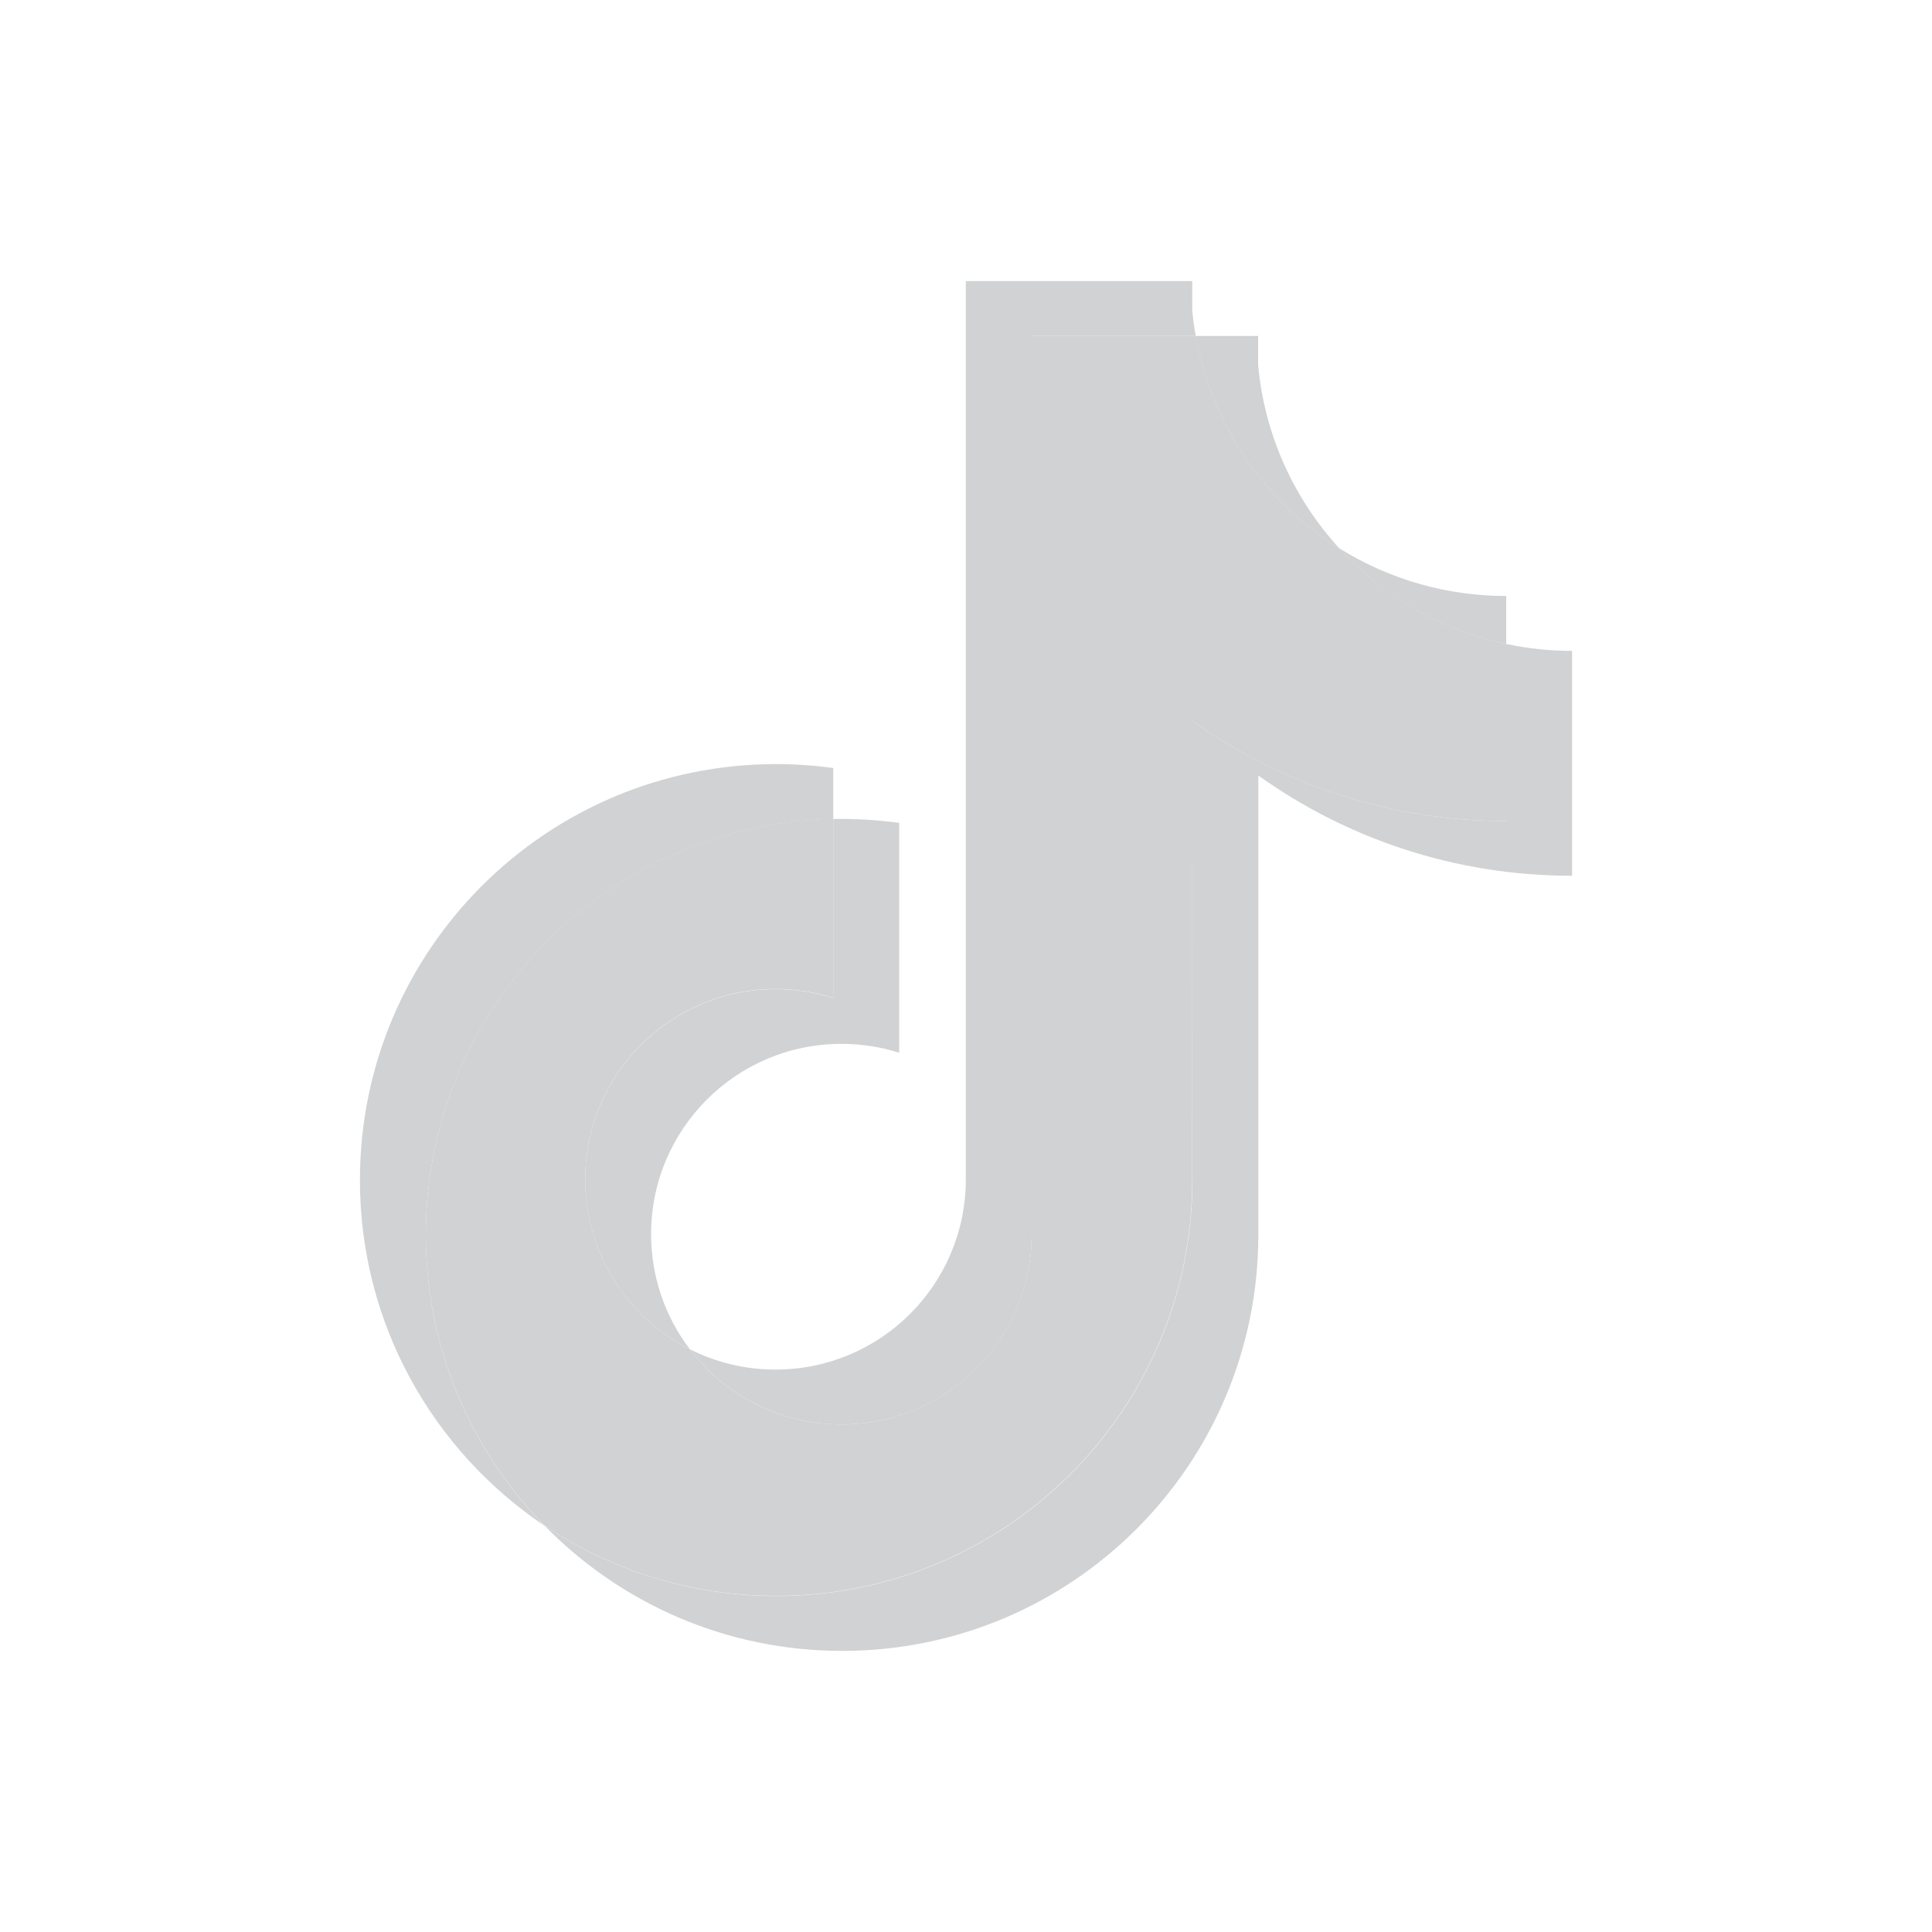 <?xml version="1.0" encoding="utf-8"?>
<!-- Generator: Adobe Illustrator 23.0.1, SVG Export Plug-In . SVG Version: 6.00 Build 0)  -->
<svg version="1.1" id="Layer_1" xmlns="http://www.w3.org/2000/svg" xmlns:xlink="http://www.w3.org/1999/xlink" x="0px" y="0px"
	 viewBox="0 0 1000 1000" enable-background="new 0 0 1000 1000" xml:space="preserve">
<g>
	<path fill="#D0D2D3" d="M651.3,401.4c45.8,32.7,101.8,51.9,162.4,51.9V336.9c-11.5,0-22.9-1.2-34.1-3.6V425
		c-60.6,0-116.6-19.2-162.4-51.9v237.7c0,118.9-96.4,215.3-215.4,215.3c-44.4,0-85.6-13.4-119.9-36.4c39.1,40,93.7,64.8,154,64.8
		c119,0,215.4-96.4,215.4-215.3L651.3,401.4L651.3,401.4z M693.3,283.9c-23.4-25.5-38.8-58.6-42.1-95v-15h-32.3
		C627.1,220.3,654.8,259.9,693.3,283.9L693.3,283.9z M357.1,698.4c-13.1-17.1-20.1-38.1-20.1-59.6c0-54.4,44.1-98.5,98.5-98.5
		c10.1,0,20.2,1.5,29.9,4.6V425.9c-11.3-1.5-22.7-2.2-34.1-2v92.7c-9.7-3.1-19.8-4.6-29.9-4.6c-54.4,0-98.5,44.1-98.5,98.5
		C302.9,648.9,324.9,682.2,357.1,698.4z"/>
	<path fill="#D0D2D3" d="M617.2,373.1C662.9,405.8,719,425,779.6,425v-91.7c-33.8-7.2-63.7-24.9-86.2-49.4
		c-38.5-24-66.3-63.6-74.4-110H534v465.2c-0.2,54.2-44.2,98.2-98.5,98.2c-32,0-60.4-15.2-78.4-38.9c-32.2-16.2-54.2-49.5-54.2-88
		c0-54.4,44.1-98.5,98.5-98.5c10.4,0,20.5,1.6,29.9,4.6v-92.7c-116.9,2.4-210.9,97.9-210.9,215.3c0,58.6,23.4,111.7,61.4,150.5
		c34.3,23,75.5,36.4,119.9,36.4c119,0,215.4-96.4,215.4-215.3L617.2,373.1L617.2,373.1z"/>
	<path fill="#D0D2D3" d="M779.6,333.3v-24.8c-30.5,0-60.4-8.5-86.2-24.6C716.2,309,746.4,326.3,779.6,333.3z M618.9,173.9
		c-0.8-4.4-1.4-8.9-1.8-13.4v-15H499.9v465.3c-0.2,54.2-44.2,98.1-98.5,98.1c-15.9,0-31-3.8-44.3-10.5c18,23.6,46.4,38.9,78.4,38.9
		c54.3,0,98.4-43.9,98.5-98.2V173.9H618.9z M431.3,423.9v-26.4c-9.8-1.3-19.7-2-29.6-2c-119,0-215.4,96.4-215.4,215.3
		c0,74.5,37.9,140.2,95.5,178.9c-38-38.8-61.4-91.9-61.4-150.5C220.4,521.8,314.4,426.3,431.3,423.9z"/>
</g>
</svg>
